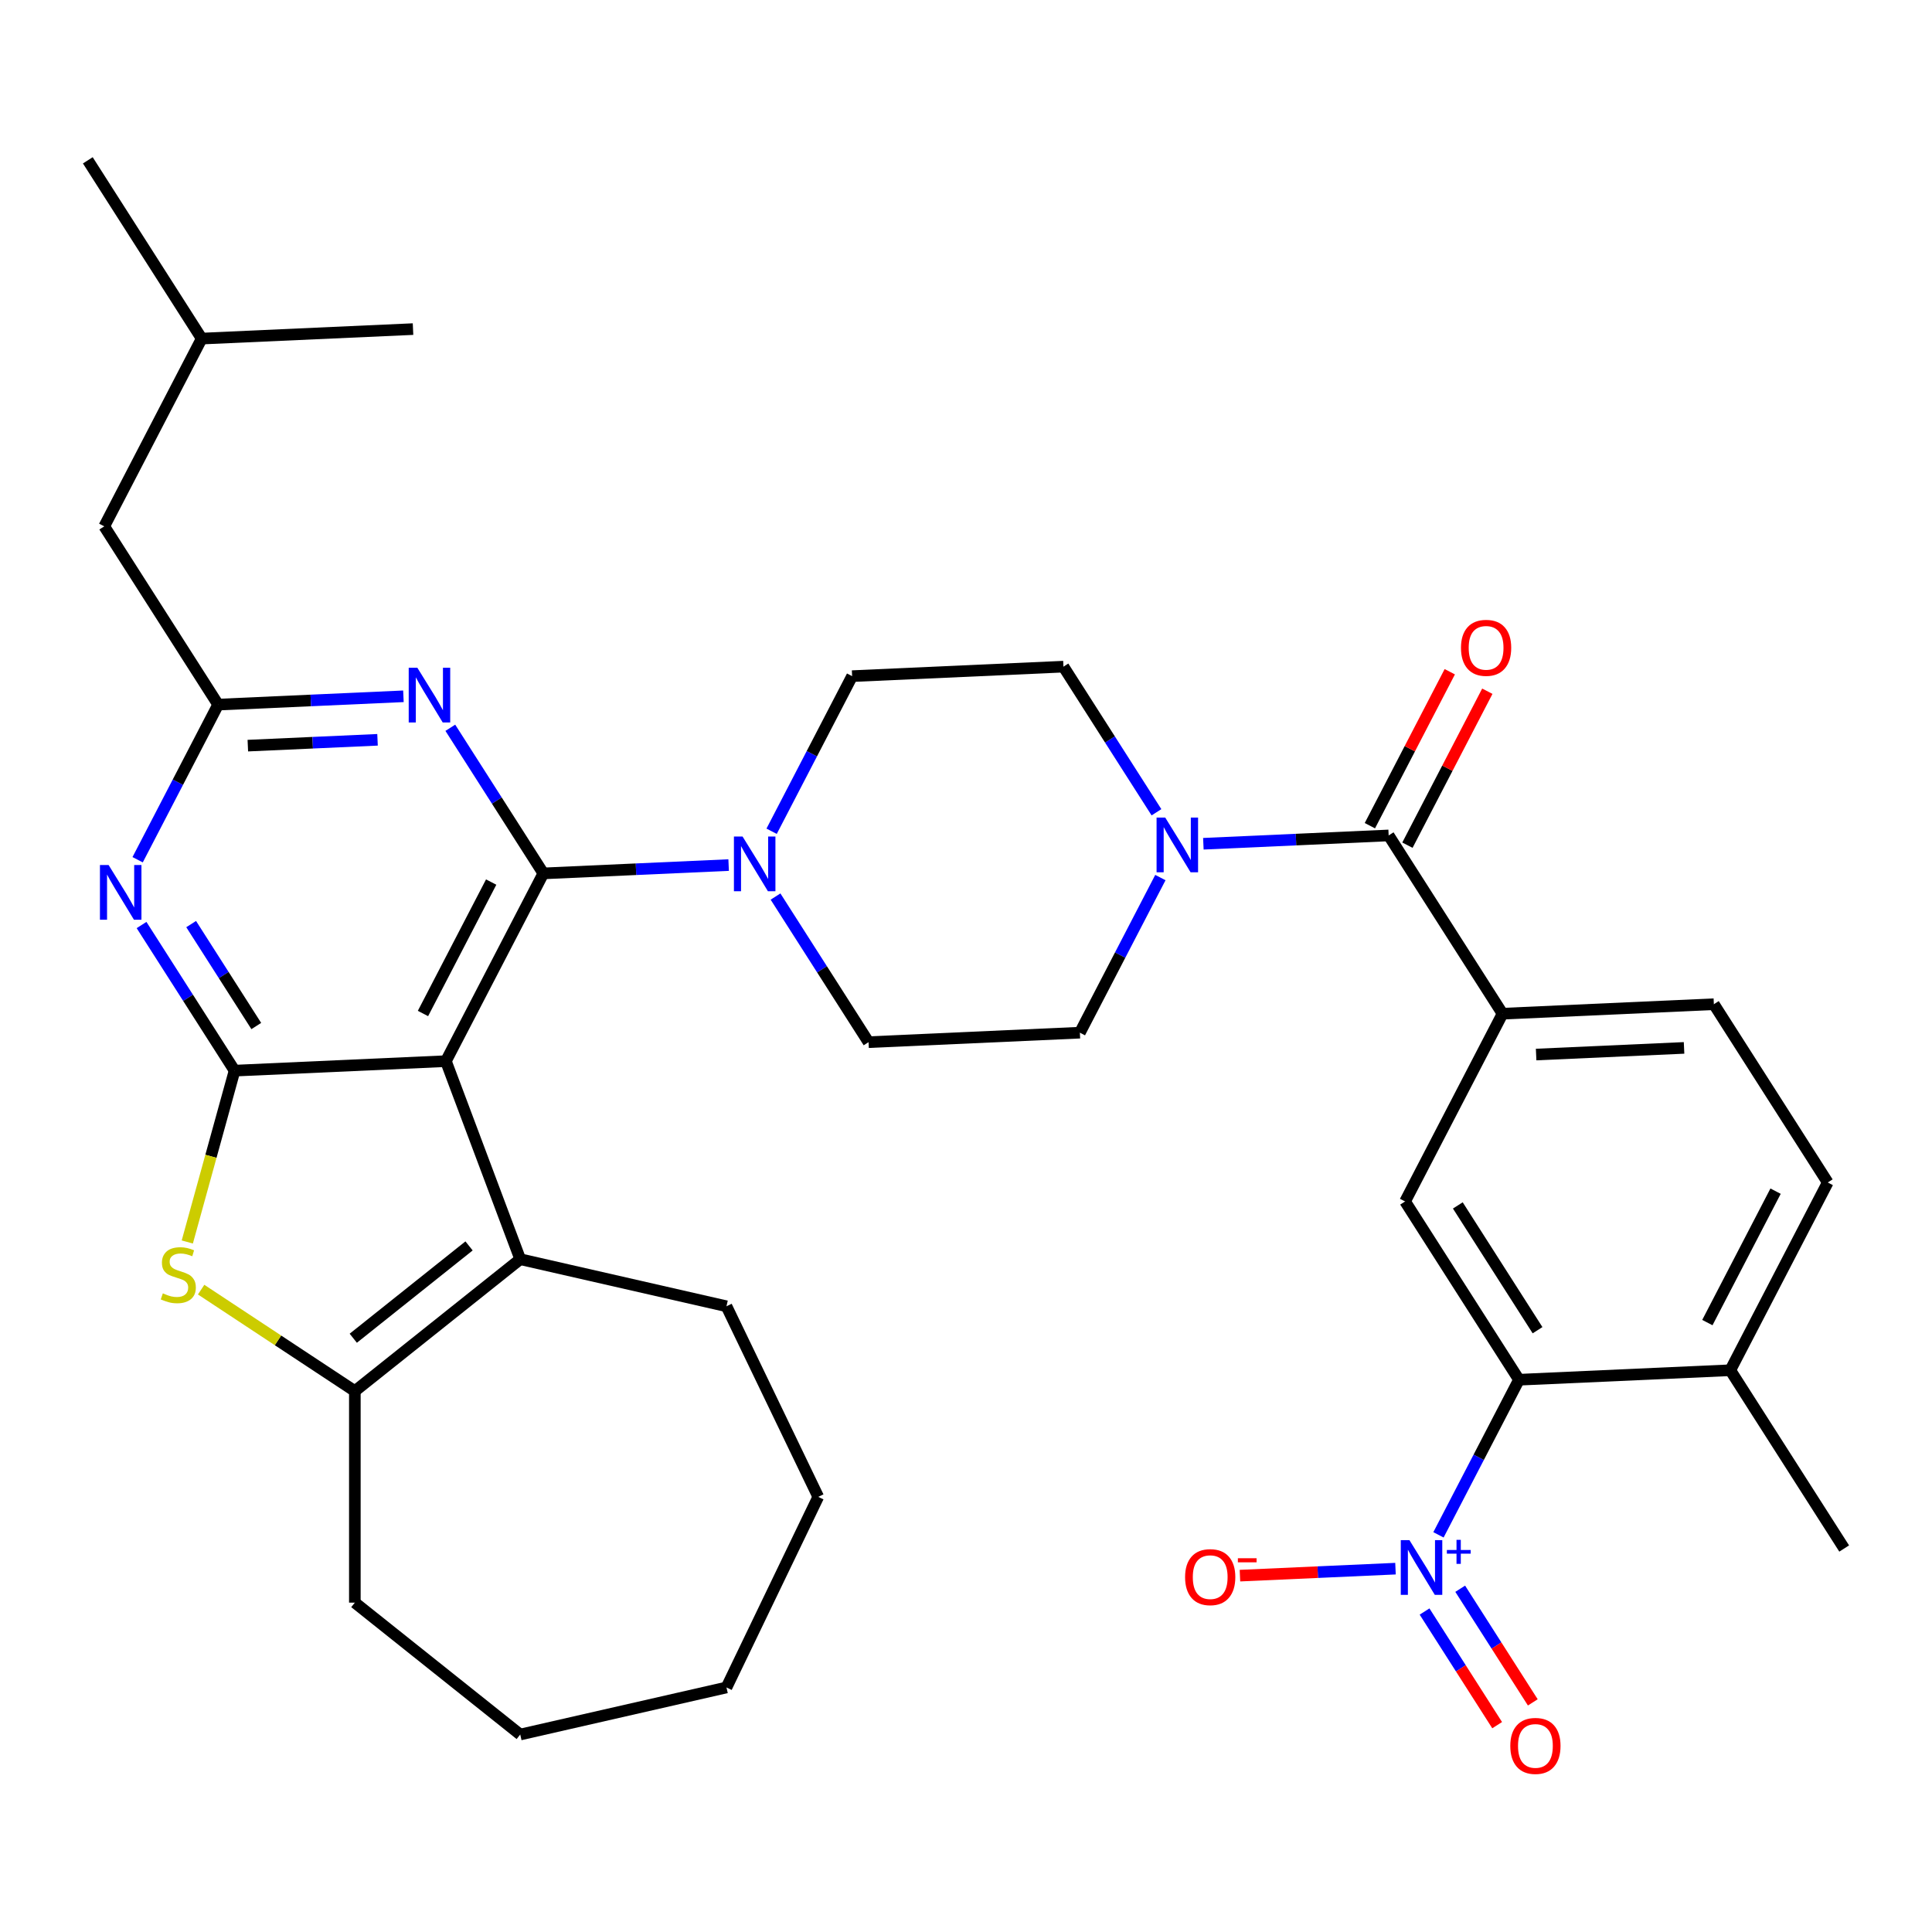 <?xml version='1.0' encoding='iso-8859-1'?>
<svg version='1.1' baseProfile='full'
              xmlns='http://www.w3.org/2000/svg'
                      xmlns:rdkit='http://www.rdkit.org/xml'
                      xmlns:xlink='http://www.w3.org/1999/xlink'
                  xml:space='preserve'
width='1000px' height='1000px' viewBox='0 0 1000 1000'>
<!-- END OF HEADER -->
<rect style='opacity:1.0;fill:#FFFFFF;stroke:none' width='1000' height='1000' x='0' y='0'> </rect>
<path class='bond-0' d='M 598.588,420.433 L 574.512,382.746' style='fill:none;fill-rule:evenodd;stroke:#0000FF;stroke-width:6px;stroke-linecap:butt;stroke-linejoin:miter;stroke-opacity:1' />
<path class='bond-0' d='M 574.512,382.746 L 550.437,345.059' style='fill:none;fill-rule:evenodd;stroke:#000000;stroke-width:6px;stroke-linecap:butt;stroke-linejoin:miter;stroke-opacity:1' />
<path class='bond-1' d='M 622.859,436.725 L 670.812,434.572' style='fill:none;fill-rule:evenodd;stroke:#0000FF;stroke-width:6px;stroke-linecap:butt;stroke-linejoin:miter;stroke-opacity:1' />
<path class='bond-1' d='M 670.812,434.572 L 718.764,432.418' style='fill:none;fill-rule:evenodd;stroke:#000000;stroke-width:6px;stroke-linecap:butt;stroke-linejoin:miter;stroke-opacity:1' />
<path class='bond-2' d='M 600.613,454.228 L 579.779,494.371' style='fill:none;fill-rule:evenodd;stroke:#0000FF;stroke-width:6px;stroke-linecap:butt;stroke-linejoin:miter;stroke-opacity:1' />
<path class='bond-2' d='M 579.779,494.371 L 558.945,534.514' style='fill:none;fill-rule:evenodd;stroke:#000000;stroke-width:6px;stroke-linecap:butt;stroke-linejoin:miter;stroke-opacity:1' />
<path class='bond-3' d='M 744.551,794.432 L 765.384,754.288' style='fill:none;fill-rule:evenodd;stroke:#0000FF;stroke-width:6px;stroke-linecap:butt;stroke-linejoin:miter;stroke-opacity:1' />
<path class='bond-3' d='M 765.384,754.288 L 786.218,714.145' style='fill:none;fill-rule:evenodd;stroke:#000000;stroke-width:6px;stroke-linecap:butt;stroke-linejoin:miter;stroke-opacity:1' />
<path class='bond-4' d='M 722.304,811.934 L 682.051,813.742' style='fill:none;fill-rule:evenodd;stroke:#0000FF;stroke-width:6px;stroke-linecap:butt;stroke-linejoin:miter;stroke-opacity:1' />
<path class='bond-4' d='M 682.051,813.742 L 641.799,815.55' style='fill:none;fill-rule:evenodd;stroke:#FF0000;stroke-width:6px;stroke-linecap:butt;stroke-linejoin:miter;stroke-opacity:1' />
<path class='bond-5' d='M 737.348,834.121 L 756.136,863.53' style='fill:none;fill-rule:evenodd;stroke:#0000FF;stroke-width:6px;stroke-linecap:butt;stroke-linejoin:miter;stroke-opacity:1' />
<path class='bond-5' d='M 756.136,863.53 L 774.923,892.939' style='fill:none;fill-rule:evenodd;stroke:#FF0000;stroke-width:6px;stroke-linecap:butt;stroke-linejoin:miter;stroke-opacity:1' />
<path class='bond-5' d='M 755.803,822.332 L 774.59,851.741' style='fill:none;fill-rule:evenodd;stroke:#0000FF;stroke-width:6px;stroke-linecap:butt;stroke-linejoin:miter;stroke-opacity:1' />
<path class='bond-5' d='M 774.59,851.741 L 793.377,881.15' style='fill:none;fill-rule:evenodd;stroke:#FF0000;stroke-width:6px;stroke-linecap:butt;stroke-linejoin:miter;stroke-opacity:1' />
<path class='bond-6' d='M 728.483,437.462 L 749.161,397.618' style='fill:none;fill-rule:evenodd;stroke:#000000;stroke-width:6px;stroke-linecap:butt;stroke-linejoin:miter;stroke-opacity:1' />
<path class='bond-6' d='M 749.161,397.618 L 769.839,357.775' style='fill:none;fill-rule:evenodd;stroke:#FF0000;stroke-width:6px;stroke-linecap:butt;stroke-linejoin:miter;stroke-opacity:1' />
<path class='bond-6' d='M 709.046,427.374 L 729.724,387.531' style='fill:none;fill-rule:evenodd;stroke:#000000;stroke-width:6px;stroke-linecap:butt;stroke-linejoin:miter;stroke-opacity:1' />
<path class='bond-6' d='M 729.724,387.531 L 750.402,347.688' style='fill:none;fill-rule:evenodd;stroke:#FF0000;stroke-width:6px;stroke-linecap:butt;stroke-linejoin:miter;stroke-opacity:1' />
<path class='bond-7' d='M 718.764,432.418 L 777.71,524.69' style='fill:none;fill-rule:evenodd;stroke:#000000;stroke-width:6px;stroke-linecap:butt;stroke-linejoin:miter;stroke-opacity:1' />
<path class='bond-8' d='M 786.218,714.145 L 727.273,621.873' style='fill:none;fill-rule:evenodd;stroke:#000000;stroke-width:6px;stroke-linecap:butt;stroke-linejoin:miter;stroke-opacity:1' />
<path class='bond-8' d='M 795.831,688.515 L 754.569,623.925' style='fill:none;fill-rule:evenodd;stroke:#000000;stroke-width:6px;stroke-linecap:butt;stroke-linejoin:miter;stroke-opacity:1' />
<path class='bond-9' d='M 786.218,714.145 L 895.6,709.233' style='fill:none;fill-rule:evenodd;stroke:#000000;stroke-width:6px;stroke-linecap:butt;stroke-linejoin:miter;stroke-opacity:1' />
<path class='bond-10' d='M 727.273,621.873 L 777.71,524.69' style='fill:none;fill-rule:evenodd;stroke:#000000;stroke-width:6px;stroke-linecap:butt;stroke-linejoin:miter;stroke-opacity:1' />
<path class='bond-11' d='M 401.412,464.052 L 425.488,501.74' style='fill:none;fill-rule:evenodd;stroke:#0000FF;stroke-width:6px;stroke-linecap:butt;stroke-linejoin:miter;stroke-opacity:1' />
<path class='bond-11' d='M 425.488,501.74 L 449.563,539.427' style='fill:none;fill-rule:evenodd;stroke:#000000;stroke-width:6px;stroke-linecap:butt;stroke-linejoin:miter;stroke-opacity:1' />
<path class='bond-12' d='M 377.141,447.76 L 329.188,449.914' style='fill:none;fill-rule:evenodd;stroke:#0000FF;stroke-width:6px;stroke-linecap:butt;stroke-linejoin:miter;stroke-opacity:1' />
<path class='bond-12' d='M 329.188,449.914 L 281.236,452.068' style='fill:none;fill-rule:evenodd;stroke:#000000;stroke-width:6px;stroke-linecap:butt;stroke-linejoin:miter;stroke-opacity:1' />
<path class='bond-13' d='M 399.387,430.258 L 420.221,390.115' style='fill:none;fill-rule:evenodd;stroke:#0000FF;stroke-width:6px;stroke-linecap:butt;stroke-linejoin:miter;stroke-opacity:1' />
<path class='bond-13' d='M 420.221,390.115 L 441.055,349.971' style='fill:none;fill-rule:evenodd;stroke:#000000;stroke-width:6px;stroke-linecap:butt;stroke-linejoin:miter;stroke-opacity:1' />
<path class='bond-14' d='M 550.437,345.059 L 441.055,349.971' style='fill:none;fill-rule:evenodd;stroke:#000000;stroke-width:6px;stroke-linecap:butt;stroke-linejoin:miter;stroke-opacity:1' />
<path class='bond-15' d='M 73.266,478.79 L 97.341,516.477' style='fill:none;fill-rule:evenodd;stroke:#0000FF;stroke-width:6px;stroke-linecap:butt;stroke-linejoin:miter;stroke-opacity:1' />
<path class='bond-15' d='M 97.341,516.477 L 121.417,554.164' style='fill:none;fill-rule:evenodd;stroke:#000000;stroke-width:6px;stroke-linecap:butt;stroke-linejoin:miter;stroke-opacity:1' />
<path class='bond-15' d='M 98.943,478.307 L 115.796,504.688' style='fill:none;fill-rule:evenodd;stroke:#0000FF;stroke-width:6px;stroke-linecap:butt;stroke-linejoin:miter;stroke-opacity:1' />
<path class='bond-15' d='M 115.796,504.688 L 132.648,531.069' style='fill:none;fill-rule:evenodd;stroke:#000000;stroke-width:6px;stroke-linecap:butt;stroke-linejoin:miter;stroke-opacity:1' />
<path class='bond-16' d='M 71.241,444.995 L 92.075,404.852' style='fill:none;fill-rule:evenodd;stroke:#0000FF;stroke-width:6px;stroke-linecap:butt;stroke-linejoin:miter;stroke-opacity:1' />
<path class='bond-16' d='M 92.075,404.852 L 112.908,364.708' style='fill:none;fill-rule:evenodd;stroke:#000000;stroke-width:6px;stroke-linecap:butt;stroke-linejoin:miter;stroke-opacity:1' />
<path class='bond-17' d='M 112.908,364.708 L 53.963,272.437' style='fill:none;fill-rule:evenodd;stroke:#000000;stroke-width:6px;stroke-linecap:butt;stroke-linejoin:miter;stroke-opacity:1' />
<path class='bond-18' d='M 112.908,364.708 L 160.861,362.555' style='fill:none;fill-rule:evenodd;stroke:#000000;stroke-width:6px;stroke-linecap:butt;stroke-linejoin:miter;stroke-opacity:1' />
<path class='bond-18' d='M 160.861,362.555 L 208.813,360.401' style='fill:none;fill-rule:evenodd;stroke:#0000FF;stroke-width:6px;stroke-linecap:butt;stroke-linejoin:miter;stroke-opacity:1' />
<path class='bond-18' d='M 128.276,385.939 L 161.843,384.431' style='fill:none;fill-rule:evenodd;stroke:#000000;stroke-width:6px;stroke-linecap:butt;stroke-linejoin:miter;stroke-opacity:1' />
<path class='bond-18' d='M 161.843,384.431 L 195.41,382.924' style='fill:none;fill-rule:evenodd;stroke:#0000FF;stroke-width:6px;stroke-linecap:butt;stroke-linejoin:miter;stroke-opacity:1' />
<path class='bond-19' d='M 233.085,376.693 L 257.16,414.38' style='fill:none;fill-rule:evenodd;stroke:#0000FF;stroke-width:6px;stroke-linecap:butt;stroke-linejoin:miter;stroke-opacity:1' />
<path class='bond-19' d='M 257.16,414.38 L 281.236,452.068' style='fill:none;fill-rule:evenodd;stroke:#000000;stroke-width:6px;stroke-linecap:butt;stroke-linejoin:miter;stroke-opacity:1' />
<path class='bond-20' d='M 281.236,452.068 L 230.799,549.251' style='fill:none;fill-rule:evenodd;stroke:#000000;stroke-width:6px;stroke-linecap:butt;stroke-linejoin:miter;stroke-opacity:1' />
<path class='bond-20' d='M 254.233,456.558 L 218.928,524.586' style='fill:none;fill-rule:evenodd;stroke:#000000;stroke-width:6px;stroke-linecap:butt;stroke-linejoin:miter;stroke-opacity:1' />
<path class='bond-21' d='M 121.417,554.164 L 230.799,549.251' style='fill:none;fill-rule:evenodd;stroke:#000000;stroke-width:6px;stroke-linecap:butt;stroke-linejoin:miter;stroke-opacity:1' />
<path class='bond-22' d='M 121.417,554.164 L 109.178,598.508' style='fill:none;fill-rule:evenodd;stroke:#000000;stroke-width:6px;stroke-linecap:butt;stroke-linejoin:miter;stroke-opacity:1' />
<path class='bond-22' d='M 109.178,598.508 L 96.94,642.853' style='fill:none;fill-rule:evenodd;stroke:#CCCC00;stroke-width:6px;stroke-linecap:butt;stroke-linejoin:miter;stroke-opacity:1' />
<path class='bond-23' d='M 230.799,549.251 L 269.272,651.762' style='fill:none;fill-rule:evenodd;stroke:#000000;stroke-width:6px;stroke-linecap:butt;stroke-linejoin:miter;stroke-opacity:1' />
<path class='bond-24' d='M 269.272,651.762 L 376.019,676.126' style='fill:none;fill-rule:evenodd;stroke:#000000;stroke-width:6px;stroke-linecap:butt;stroke-linejoin:miter;stroke-opacity:1' />
<path class='bond-25' d='M 269.272,651.762 L 183.667,720.029' style='fill:none;fill-rule:evenodd;stroke:#000000;stroke-width:6px;stroke-linecap:butt;stroke-linejoin:miter;stroke-opacity:1' />
<path class='bond-25' d='M 242.778,644.881 L 182.854,692.668' style='fill:none;fill-rule:evenodd;stroke:#000000;stroke-width:6px;stroke-linecap:butt;stroke-linejoin:miter;stroke-opacity:1' />
<path class='bond-26' d='M 183.667,720.029 L 143.886,693.77' style='fill:none;fill-rule:evenodd;stroke:#000000;stroke-width:6px;stroke-linecap:butt;stroke-linejoin:miter;stroke-opacity:1' />
<path class='bond-26' d='M 143.886,693.77 L 104.105,667.511' style='fill:none;fill-rule:evenodd;stroke:#CCCC00;stroke-width:6px;stroke-linecap:butt;stroke-linejoin:miter;stroke-opacity:1' />
<path class='bond-27' d='M 183.667,720.029 L 183.667,829.522' style='fill:none;fill-rule:evenodd;stroke:#000000;stroke-width:6px;stroke-linecap:butt;stroke-linejoin:miter;stroke-opacity:1' />
<path class='bond-28' d='M 53.963,272.437 L 104.4,175.253' style='fill:none;fill-rule:evenodd;stroke:#000000;stroke-width:6px;stroke-linecap:butt;stroke-linejoin:miter;stroke-opacity:1' />
<path class='bond-29' d='M 104.4,175.253 L 45.455,82.981' style='fill:none;fill-rule:evenodd;stroke:#000000;stroke-width:6px;stroke-linecap:butt;stroke-linejoin:miter;stroke-opacity:1' />
<path class='bond-30' d='M 104.4,175.253 L 213.782,170.341' style='fill:none;fill-rule:evenodd;stroke:#000000;stroke-width:6px;stroke-linecap:butt;stroke-linejoin:miter;stroke-opacity:1' />
<path class='bond-31' d='M 423.526,774.776 L 376.019,676.126' style='fill:none;fill-rule:evenodd;stroke:#000000;stroke-width:6px;stroke-linecap:butt;stroke-linejoin:miter;stroke-opacity:1' />
<path class='bond-32' d='M 423.526,774.776 L 376.019,873.425' style='fill:none;fill-rule:evenodd;stroke:#000000;stroke-width:6px;stroke-linecap:butt;stroke-linejoin:miter;stroke-opacity:1' />
<path class='bond-33' d='M 376.019,873.425 L 269.272,897.789' style='fill:none;fill-rule:evenodd;stroke:#000000;stroke-width:6px;stroke-linecap:butt;stroke-linejoin:miter;stroke-opacity:1' />
<path class='bond-34' d='M 269.272,897.789 L 183.667,829.522' style='fill:none;fill-rule:evenodd;stroke:#000000;stroke-width:6px;stroke-linecap:butt;stroke-linejoin:miter;stroke-opacity:1' />
<path class='bond-35' d='M 449.563,539.427 L 558.945,534.514' style='fill:none;fill-rule:evenodd;stroke:#000000;stroke-width:6px;stroke-linecap:butt;stroke-linejoin:miter;stroke-opacity:1' />
<path class='bond-36' d='M 777.71,524.69 L 887.092,519.777' style='fill:none;fill-rule:evenodd;stroke:#000000;stroke-width:6px;stroke-linecap:butt;stroke-linejoin:miter;stroke-opacity:1' />
<path class='bond-36' d='M 795.099,545.829 L 871.667,542.391' style='fill:none;fill-rule:evenodd;stroke:#000000;stroke-width:6px;stroke-linecap:butt;stroke-linejoin:miter;stroke-opacity:1' />
<path class='bond-37' d='M 895.6,709.233 L 946.037,612.049' style='fill:none;fill-rule:evenodd;stroke:#000000;stroke-width:6px;stroke-linecap:butt;stroke-linejoin:miter;stroke-opacity:1' />
<path class='bond-37' d='M 883.729,684.568 L 919.035,616.539' style='fill:none;fill-rule:evenodd;stroke:#000000;stroke-width:6px;stroke-linecap:butt;stroke-linejoin:miter;stroke-opacity:1' />
<path class='bond-38' d='M 895.6,709.233 L 954.545,801.504' style='fill:none;fill-rule:evenodd;stroke:#000000;stroke-width:6px;stroke-linecap:butt;stroke-linejoin:miter;stroke-opacity:1' />
<path class='bond-39' d='M 887.092,519.777 L 946.037,612.049' style='fill:none;fill-rule:evenodd;stroke:#000000;stroke-width:6px;stroke-linecap:butt;stroke-linejoin:miter;stroke-opacity:1' />
<path  class='atom-0' d='M 603.122 423.17
L 612.402 438.17
Q 613.322 439.65, 614.802 442.33
Q 616.282 445.01, 616.362 445.17
L 616.362 423.17
L 620.122 423.17
L 620.122 451.49
L 616.242 451.49
L 606.282 435.09
Q 605.122 433.17, 603.882 430.97
Q 602.682 428.77, 602.322 428.09
L 602.322 451.49
L 598.642 451.49
L 598.642 423.17
L 603.122 423.17
' fill='#0000FF'/>
<path  class='atom-1' d='M 729.521 797.169
L 738.801 812.169
Q 739.721 813.649, 741.201 816.329
Q 742.681 819.009, 742.761 819.169
L 742.761 797.169
L 746.521 797.169
L 746.521 825.489
L 742.641 825.489
L 732.681 809.089
Q 731.521 807.169, 730.281 804.969
Q 729.081 802.769, 728.721 802.089
L 728.721 825.489
L 725.041 825.489
L 725.041 797.169
L 729.521 797.169
' fill='#0000FF'/>
<path  class='atom-1' d='M 748.897 802.274
L 753.887 802.274
L 753.887 797.02
L 756.104 797.02
L 756.104 802.274
L 761.226 802.274
L 761.226 804.175
L 756.104 804.175
L 756.104 809.455
L 753.887 809.455
L 753.887 804.175
L 748.897 804.175
L 748.897 802.274
' fill='#0000FF'/>
<path  class='atom-3' d='M 756.201 335.314
Q 756.201 328.514, 759.561 324.714
Q 762.921 320.914, 769.201 320.914
Q 775.481 320.914, 778.841 324.714
Q 782.201 328.514, 782.201 335.314
Q 782.201 342.194, 778.801 346.114
Q 775.401 349.994, 769.201 349.994
Q 762.961 349.994, 759.561 346.114
Q 756.201 342.234, 756.201 335.314
M 769.201 346.794
Q 773.521 346.794, 775.841 343.914
Q 778.201 340.994, 778.201 335.314
Q 778.201 329.754, 775.841 326.954
Q 773.521 324.114, 769.201 324.114
Q 764.881 324.114, 762.521 326.914
Q 760.201 329.714, 760.201 335.314
Q 760.201 341.034, 762.521 343.914
Q 764.881 346.794, 769.201 346.794
' fill='#FF0000'/>
<path  class='atom-6' d='M 384.358 432.995
L 393.638 447.995
Q 394.558 449.475, 396.038 452.155
Q 397.518 454.835, 397.598 454.995
L 397.598 432.995
L 401.358 432.995
L 401.358 461.315
L 397.478 461.315
L 387.518 444.915
Q 386.358 442.995, 385.118 440.795
Q 383.918 438.595, 383.558 437.915
L 383.558 461.315
L 379.878 461.315
L 379.878 432.995
L 384.358 432.995
' fill='#0000FF'/>
<path  class='atom-8' d='M 56.212 447.732
L 65.492 462.732
Q 66.412 464.212, 67.891 466.892
Q 69.371 469.572, 69.451 469.732
L 69.451 447.732
L 73.212 447.732
L 73.212 476.052
L 69.332 476.052
L 59.371 459.652
Q 58.212 457.732, 56.971 455.532
Q 55.772 453.332, 55.411 452.652
L 55.411 476.052
L 51.731 476.052
L 51.731 447.732
L 56.212 447.732
' fill='#0000FF'/>
<path  class='atom-10' d='M 216.03 345.636
L 225.31 360.636
Q 226.23 362.116, 227.71 364.796
Q 229.19 367.476, 229.27 367.636
L 229.27 345.636
L 233.03 345.636
L 233.03 373.956
L 229.15 373.956
L 219.19 357.556
Q 218.03 355.636, 216.79 353.436
Q 215.59 351.236, 215.23 350.556
L 215.23 373.956
L 211.55 373.956
L 211.55 345.636
L 216.03 345.636
' fill='#0000FF'/>
<path  class='atom-16' d='M 84.288 669.43
Q 84.608 669.55, 85.928 670.11
Q 87.248 670.67, 88.688 671.03
Q 90.168 671.35, 91.608 671.35
Q 94.288 671.35, 95.848 670.07
Q 97.408 668.75, 97.408 666.47
Q 97.408 664.91, 96.608 663.95
Q 95.848 662.99, 94.648 662.47
Q 93.448 661.95, 91.448 661.35
Q 88.928 660.59, 87.408 659.87
Q 85.928 659.15, 84.848 657.63
Q 83.808 656.11, 83.808 653.55
Q 83.808 649.99, 86.208 647.79
Q 88.648 645.59, 93.448 645.59
Q 96.728 645.59, 100.448 647.15
L 99.528 650.23
Q 96.128 648.83, 93.568 648.83
Q 90.808 648.83, 89.288 649.99
Q 87.768 651.11, 87.808 653.07
Q 87.808 654.59, 88.568 655.51
Q 89.368 656.43, 90.488 656.95
Q 91.648 657.47, 93.568 658.07
Q 96.128 658.87, 97.648 659.67
Q 99.168 660.47, 100.248 662.11
Q 101.368 663.71, 101.368 666.47
Q 101.368 670.39, 98.728 672.51
Q 96.128 674.59, 91.768 674.59
Q 89.248 674.59, 87.328 674.03
Q 85.448 673.51, 83.208 672.59
L 84.288 669.43
' fill='#CCCC00'/>
<path  class='atom-30' d='M 613.399 816.321
Q 613.399 809.521, 616.759 805.721
Q 620.119 801.921, 626.399 801.921
Q 632.679 801.921, 636.039 805.721
Q 639.399 809.521, 639.399 816.321
Q 639.399 823.201, 635.999 827.121
Q 632.599 831.001, 626.399 831.001
Q 620.159 831.001, 616.759 827.121
Q 613.399 823.241, 613.399 816.321
M 626.399 827.801
Q 630.719 827.801, 633.039 824.921
Q 635.399 822.001, 635.399 816.321
Q 635.399 810.761, 633.039 807.961
Q 630.719 805.121, 626.399 805.121
Q 622.079 805.121, 619.719 807.921
Q 617.399 810.721, 617.399 816.321
Q 617.399 822.041, 619.719 824.921
Q 622.079 827.801, 626.399 827.801
' fill='#FF0000'/>
<path  class='atom-30' d='M 640.719 806.544
L 650.408 806.544
L 650.408 808.656
L 640.719 808.656
L 640.719 806.544
' fill='#FF0000'/>
<path  class='atom-31' d='M 781.726 903.68
Q 781.726 896.88, 785.086 893.08
Q 788.446 889.28, 794.726 889.28
Q 801.006 889.28, 804.366 893.08
Q 807.726 896.88, 807.726 903.68
Q 807.726 910.56, 804.326 914.48
Q 800.926 918.36, 794.726 918.36
Q 788.486 918.36, 785.086 914.48
Q 781.726 910.6, 781.726 903.68
M 794.726 915.16
Q 799.046 915.16, 801.366 912.28
Q 803.726 909.36, 803.726 903.68
Q 803.726 898.12, 801.366 895.32
Q 799.046 892.48, 794.726 892.48
Q 790.406 892.48, 788.046 895.28
Q 785.726 898.08, 785.726 903.68
Q 785.726 909.4, 788.046 912.28
Q 790.406 915.16, 794.726 915.16
' fill='#FF0000'/>
</svg>
